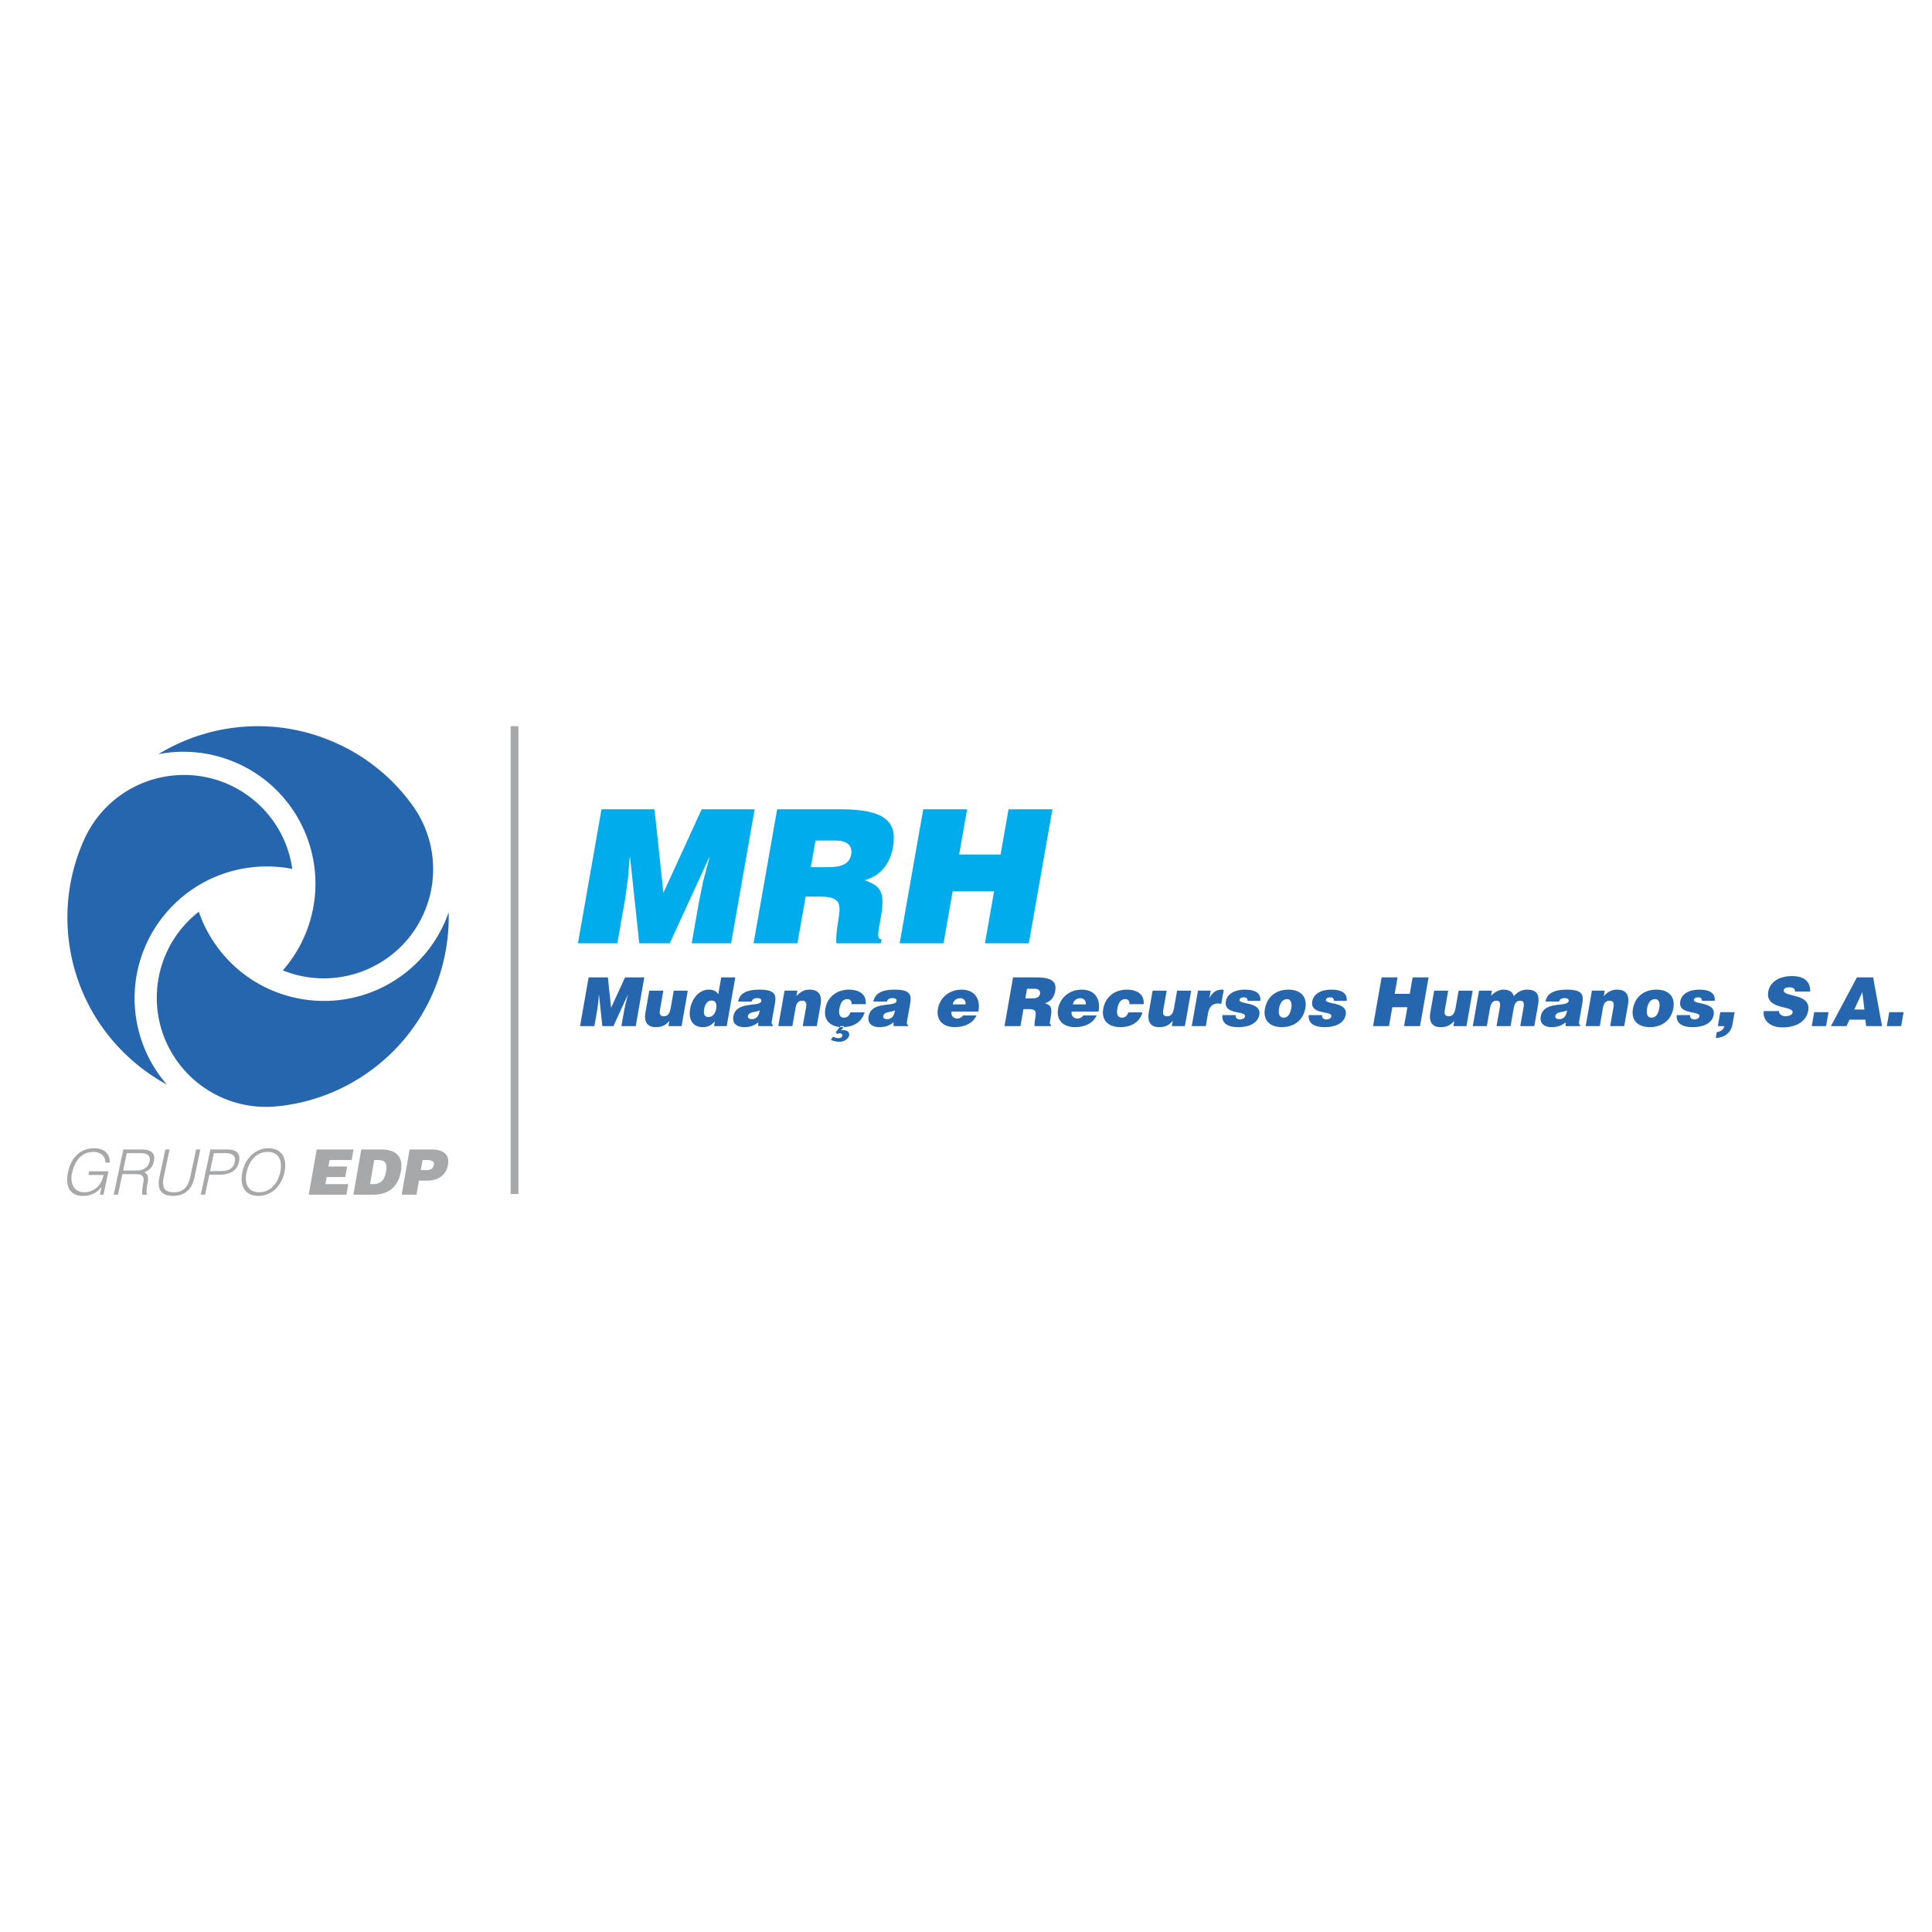 <svg xmlns="http://www.w3.org/2000/svg" width="2500" height="2500" viewBox="0 0 192.756 192.756"><g fill-rule="evenodd" clip-rule="evenodd"><path fill="#fff" d="M0 0h192.756v192.756H0V0z"/><path fill="#00acec" d="M61.593 94.113l.796-4.53.273-2.082.162-1.968h.037l.918 8.58h3.042l3.939-8.58h.035l-.646 2.414-.421 2.08-.719 4.086h3.931l2.352-13.37h-5.284l-3.822 8.337-.888-8.337h-5.285l-2.352 13.37h3.932zM81.364 83.862h2.04c1.02 0 1.684.445 1.516 1.392-.164.929-.947 1.263-2.298 1.263h-1.726l.468-2.655zm.35 5.59c2.04 0 2.236.576 1.929 2.321-.208 1.189-.248 2.042-.189 2.34h4.432l.072-.408c-.52 0-.359-.596-.053-2.341.475-2.692-.319-3.027-1.638-3.547 1.633-.426 2.548-1.727 2.82-3.267.456-2.6-.797-3.807-5.247-3.807h-6.305l-2.352 13.37h4.376l.82-4.661h1.335zM94.135 94.113l.91-5.182h4.135l-.912 5.182h4.377l2.353-13.37h-4.377l-.793 4.511h-4.135l.794-4.511h-4.376l-2.353 13.37h4.377z"/><path d="M15.804 75.241c5.154-3.138 11.714-3.78 17.646-1.143a18.891 18.891 0 0 1 7.718 6.275 10.854 10.854 0 0 1 1.099 10.778c-2.396 5.376-8.625 7.856-14.047 5.665l.002-.004a13.139 13.139 0 0 0 2.108-3.299c2.962-6.64-.031-14.418-6.684-17.375a13.174 13.174 0 0 0-7.842-.897z" fill="#2566af"/><path d="M44.763 91.022c.147 6.023-2.577 12.013-7.831 15.824a18.93 18.93 0 0 1-9.304 3.533 10.901 10.901 0 0 1-9.902-4.438c-3.466-4.762-2.503-11.385 2.109-14.976l.001.004a13.11 13.11 0 0 0 1.812 3.471c4.279 5.879 12.524 7.182 18.415 2.911a13.143 13.143 0 0 0 4.7-6.329z" fill="#2566af"/><path d="M16.645 108.207c-5.298-2.885-9.135-8.234-9.814-14.679a18.858 18.858 0 0 1 1.586-9.809 10.892 10.892 0 0 1 8.802-6.34c5.864-.615 11.129 3.529 11.939 9.311h-.006a13.191 13.191 0 0 0-3.916-.172c-7.243.76-12.497 7.236-11.735 14.463a13.138 13.138 0 0 0 3.144 7.226zM59.301 102.375l.289-1.646.099-.758.06-.715h.013l.334 3.119h1.105l1.434-3.119h.013l-.234.877-.155.758-.261 1.484h1.429l.855-4.861h-1.921l-1.391 3.031-.323-3.031h-1.92l-.856 4.861h1.43zM68.622 98.838h-1.403l-.298 1.701c-.096.547-.277.85-.683.85-.337 0-.478-.156-.392-.641l.335-1.91h-1.402l-.379 2.154c-.179 1.012.239 1.484 1.005 1.484.581 0 .948-.135 1.384-.621l-.091.52H68l.622-3.537zM72.503 102.375l.856-4.861h-1.403l-.295 1.682c-.234-.352-.526-.459-.972-.459-.842 0-1.63.764-1.837 1.938-.175 1 .223 1.803 1.287 1.803.453 0 .781-.143 1.187-.574l-.083.473h1.26v-.002zm-1.835-.91c-.458 0-.477-.434-.412-.807.069-.391.275-.834.741-.834.466 0 .524.424.456.816-.071.413-.299.825-.785.825zM77.104 102.375l.012-.068c-.156-.146-.144-.248-.109-.451l.292-1.654c.146-.844.157-1.465-1.517-1.465-1.396 0-2.005.439-2.138 1.188h1.349c.086-.303.356-.344.553-.344.148 0 .451.033.406.291-.117.66-2.503-.068-2.784 1.539-.131.734.404 1.066 1.071 1.066.527 0 .949-.107 1.413-.479l.002.377h1.45zm-2.09-.695c-.276 0-.425-.121-.392-.297.08-.461.668-.352 1.166-.574-.052.486-.281.871-.774.871zM77.65 102.375h1.404l.317-1.803c.078-.453.242-.729.674-.729.397 0 .437.311.375.662l-.33 1.869h1.402l.373-2.119c.171-.973-.172-1.52-1.101-1.52-.533 0-.917.23-1.309.654l.097-.553h-1.279l-.623 3.539zM82.898 103.754c.278.107.534.188.851.188.344 0 .771-.168.935-.527.151-.324-.09-.594-.37-.619-.079-.008-.248-.049-.407.012l.339-.432h-.391l-.48.619.14.164c.505-.223.663.182.412.344a.493.493 0 0 1-.284.074c-.201 0-.368-.086-.549-.133l-.196.31zm3.479-3.566c.083-1.047-.736-1.451-1.679-1.451-1.167 0-2.138.693-2.352 1.904-.21 1.195.554 1.836 1.693 1.836.976 0 1.91-.398 2.22-1.473h-1.417c-.087.277-.274.527-.638.527-.412 0-.552-.352-.459-.885.075-.418.259-.965.785-.965.154 0 .268.047.34.143.072.086.104.207.083.363h1.424v.001zM90.598 102.375l.011-.068c-.155-.146-.144-.248-.109-.451l.292-1.654c.148-.844.155-1.465-1.515-1.465-1.396 0-2.005.439-2.138 1.188h1.349c.086-.303.356-.344.552-.344.148 0 .453.033.408.291-.117.66-2.503-.068-2.787 1.539-.129.734.406 1.066 1.074 1.066.526 0 .95-.107 1.413-.479l.001.377h1.449zm-2.089-.695c-.276 0-.424-.121-.392-.297.08-.461.667-.352 1.166-.574-.052.486-.281.871-.774.871zM95.059 100.207c.067-.377.345-.615.761-.615a.52.52 0 0 1 .514.615h-1.275zm2.55.715c.246-1.281-.383-2.186-1.692-2.186-1.133 0-2.133.742-2.338 1.904-.208 1.188.554 1.836 1.686 1.836.823 0 1.766-.291 2.163-1.168h-1.342a.686.686 0 0 1-.581.311c-.37 0-.646-.277-.572-.697h2.676zM102.465 98.648h.744c.369 0 .609.162.551.506-.061.338-.344.459-.836.459h-.629l.17-.965zm.129 2.032c.742 0 .812.211.701.846-.076.432-.09.742-.07.85h1.613l.025-.148c-.188 0-.129-.217-.018-.85.172-.979-.117-1.102-.596-1.291.594-.154.928-.627 1.023-1.189.168-.943-.289-1.383-1.906-1.383h-2.293l-.855 4.861h1.592l.299-1.695h.485v-.001zM107.047 100.207c.066-.377.344-.615.762-.615a.52.52 0 0 1 .514.615h-1.276zm2.551.715c.246-1.281-.385-2.186-1.693-2.186-1.131 0-2.131.742-2.336 1.904-.209 1.188.553 1.836 1.688 1.836.82 0 1.764-.291 2.16-1.168h-1.342a.69.69 0 0 1-.582.311c-.371 0-.645-.277-.572-.697h2.677zM114.104 100.188c.084-1.047-.736-1.451-1.68-1.451-1.164 0-2.139.693-2.352 1.904-.211 1.195.555 1.836 1.695 1.836.977 0 1.91-.398 2.219-1.473h-1.414c-.09.277-.275.527-.639.527-.412 0-.553-.352-.459-.885.074-.418.258-.965.783-.965.156 0 .27.047.34.143.07.086.104.207.084.363h1.423v.001zM118.84 98.838h-1.402l-.299 1.701c-.098.547-.277.85-.684.85-.338 0-.477-.156-.393-.641l.336-1.91h-1.402l-.379 2.154c-.178 1.012.238 1.484 1.006 1.484.582 0 .947-.135 1.383-.621l-.09.52h1.301l.623-3.537zM118.9 102.375h1.402l.213-1.223c.137-.764.473-1.033 1.045-1.033.096 0 .191.027.285.041l.246-1.404c-.059-.008-.117-.02-.178-.02-.545 0-.938.262-1.23.816h-.014l.125-.715h-1.271l-.623 3.538zM121.959 101.275c-.094.951.752 1.201 1.561 1.201 1.295 0 1.99-.5 2.119-1.236.234-1.322-2.057-.992-1.971-1.486.031-.174.199-.248.443-.248.105 0 .205.025.268.086a.311.311 0 0 1 .088.258h1.277c.082-.938-.791-1.113-1.561-1.113-.732 0-1.717.262-1.877 1.168-.24 1.371 2.002.918 1.906 1.484-.047.25-.287.318-.504.318a.481.481 0 0 1-.324-.109c-.082-.072-.117-.182-.092-.322h-1.333v-.001zM128.395 99.682c.369-.021.527.371.438.891-.117.668-.398.959-.775.959-.357 0-.557-.291-.439-.959.069-.399.297-.891.776-.891zm-2.192.964c-.215 1.209.555 1.83 1.688 1.83 1.131 0 2.115-.607 2.344-1.904.193-1.102-.445-1.836-1.693-1.836-1.194 0-2.122.682-2.339 1.91zM130.576 101.275c-.094.951.752 1.201 1.562 1.201 1.295 0 1.988-.5 2.119-1.236.232-1.322-2.059-.992-1.971-1.486.029-.174.199-.248.441-.248.107 0 .205.025.268.086a.311.311 0 0 1 .088.258h1.277c.082-.938-.789-1.113-1.559-1.113-.734 0-1.717.262-1.877 1.168-.24 1.371 2.002.918 1.902 1.484-.043.25-.283.318-.5.318a.477.477 0 0 1-.324-.109c-.084-.072-.117-.182-.092-.322h-1.334v-.001zM138.58 102.375l.332-1.885h1.502l-.33 1.885h1.592l.853-4.861h-1.591l-.288 1.64h-1.504l.29-1.64h-1.592l-.854 4.861h1.59zM146.93 98.838h-1.404l-.299 1.701c-.096.547-.277.85-.682.85-.338 0-.479-.156-.393-.641l.336-1.91h-1.402l-.379 2.154c-.18 1.012.238 1.484 1.006 1.484.58 0 .947-.135 1.383-.621l-.09.52h1.301l.623-3.537zM146.941 102.375h1.402l.307-1.748c.076-.426.219-.783.633-.783.369 0 .434.209.344.729l-.318 1.803h1.402l.307-1.748c.076-.426.219-.783.631-.783.369 0 .436.209.344.729l-.316 1.803h1.402l.367-2.094c.17-.965-.053-1.545-1.082-1.545-.52 0-.957.221-1.336.648-.102-.379-.404-.648-1.039-.648-.506 0-1.006.357-1.229.627l.092-.525h-1.289l-.622 3.535zM157.656 102.375l.012-.068c-.154-.146-.143-.248-.109-.451l.293-1.654c.146-.844.156-1.465-1.516-1.465-1.396 0-2.006.439-2.139 1.188h1.35c.088-.303.357-.344.553-.344.148 0 .453.033.408.291-.119.66-2.504-.068-2.787 1.539-.129.734.406 1.066 1.074 1.066.525 0 .949-.107 1.412-.479v.377h1.449zm-2.088-.695c-.275 0-.426-.121-.393-.297.08-.461.668-.352 1.164-.574-.05.486-.278.871-.771.871zM158.205 102.375h1.402l.316-1.803c.08-.453.244-.729.674-.729.398 0 .439.311.377.662l-.328 1.869h1.4l.373-2.119c.172-.973-.17-1.52-1.1-1.52-.535 0-.918.23-1.311.654l.098-.553h-1.281l-.62 3.539zM165.111 99.682c.369-.021.529.371.438.891-.117.668-.398.959-.775.959-.357 0-.557-.291-.439-.959.069-.399.298-.891.776-.891zm-2.191.964c-.213 1.209.555 1.83 1.688 1.83 1.131 0 2.115-.607 2.344-1.904.193-1.102-.447-1.836-1.693-1.836-1.195 0-2.122.682-2.339 1.91zM167.293 101.275c-.092.951.754 1.201 1.562 1.201 1.295 0 1.988-.5 2.119-1.236.232-1.322-2.059-.992-1.971-1.486.031-.174.201-.248.441-.248.107 0 .205.025.268.086a.306.306 0 0 1 .09.258h1.275c.084-.938-.789-1.113-1.557-1.113-.736 0-1.719.262-1.879 1.168-.24 1.371 2.004.918 1.904 1.484-.045.25-.285.318-.5.318a.483.483 0 0 1-.326-.109c-.082-.072-.115-.182-.092-.322h-1.334v-.001zM171.18 103.562c.885-.047 1.516-.498 1.676-1.402l.207-1.176h-1.43l-.244 1.391h.654a.734.734 0 0 1-.254.404.98.98 0 0 1-.506.197l-.103.586zM180.602 98.926c.035-.852-.455-1.541-1.805-1.541-1.213 0-2.195.521-2.377 1.553-.328 1.857 2.555 1.352 2.424 2.088-.041.229-.326.357-.723.357a.764.764 0 0 1-.43-.121.45.45 0 0 1-.197-.385h-1.523c-.119.877.584 1.625 1.865 1.625 1.334 0 2.367-.545 2.566-1.672.312-1.771-2.559-1.318-2.432-2.047.031-.176.205-.277.553-.277a.77.77 0 0 1 .398.088c.102.061.172.162.17.332h1.511zM182.188 102.375l.244-1.391h-1.428l-.246 1.391h1.43zM186.01 100.721h-1.006l.799-1.742.207 1.742zm-1.783 1.654l.297-.643h1.584l.076.643h1.584l-.883-4.861h-1.619l-2.594 4.861h1.555zM189.678 102.375l.244-1.391h-1.432l-.242 1.391h1.43z" fill="#2566af"/><path d="M10.337 117.227c-.079.34-.189.652-.394.934a1.878 1.878 0 0 1-1.525.791c-1.034 0-1.45-.871-1.238-1.869.271-1.279.959-2.156 2.148-2.156.67 0 1.183.389 1.19 1.066h.438c.011-.965-.635-1.43-1.581-1.43-1.421 0-2.303 1.029-2.585 2.352-.339 1.605.323 2.4 1.463 2.4.889 0 1.445-.35 1.873-.889l-.164.77h.363l.495-2.332H8.893l-.077.363h1.521zM12.286 116.783l.369-1.738h1.352c.571 0 1.062.164.917.84-.134.635-.678.898-1.311.898h-1.327zm1.261.363c.427 0 .782.062.778.551-.004.346-.228 1.193-.118 1.498h.47l.009-.043c-.094-.088-.11-.275.015-.959.091-.477.178-1.041-.316-1.223.57-.232.846-.533.969-1.104.176-.834-.293-1.186-1.283-1.186h-1.767l-.959 4.514h.426l.436-2.049h1.34v.001zM15.898 117.498c-.245 1.152.183 1.816 1.361 1.816 1.164 0 1.883-.645 2.134-1.816l.597-2.816h-.425l-.572 2.689c-.228 1.066-.687 1.58-1.658 1.58-.919 0-1.223-.463-.985-1.58l.572-2.689h-.426l-.598 2.816zM20.459 119.195l.424-1.992h.963c.833 0 1.782-.25 1.997-1.262.144-.676-.034-1.26-1.204-1.26h-1.646l-.96 4.514h.426zm.5-2.355l.382-1.795h1.101c.803 0 1.101.303.981.865-.163.766-.692.93-1.487.93h-.977zM24.181 116.945c-.276 1.297.205 2.369 1.594 2.369 1.391 0 2.331-1.072 2.607-2.369.283-1.324-.207-2.383-1.616-2.383-1.346 0-2.311 1.067-2.585 2.383zm1.677 2.006c-1.177 0-1.479-.939-1.251-2.006.223-1.047.936-2.02 2.096-2.02 1.039 0 1.52.766 1.255 2.02-.225 1.053-.929 2.006-2.1 2.006zM34.566 119.195l.184-1.052h-2.285l.124-.709h1.86l.183-1.053h-1.859l.113-.647h2.199l.184-1.052h-3.674l-.793 4.513h3.764zM37.34 115.734h.282c.789 0 1.051.252.886 1.193-.149.852-.588 1.215-1.277 1.215h-.312l.421-2.408zm-.144 3.461c1.445 0 2.507-.65 2.804-2.35.26-1.486-.521-2.164-1.974-2.164h-1.98l-.791 4.514h1.941zM41.985 116.738l.175-1.004h.421c.313 0 .778.059.704.477-.066.389-.342.527-.687.527h-.613zm-.432 2.457l.247-1.402h.745c1.296 0 1.98-.615 2.151-1.588.164-.928-.358-1.523-1.655-1.523h-2.173l-.793 4.514h1.478v-.001zM50.949 72.453v46.67h.776v-46.67h-.776z" fill="#a6a8aa"/></g></svg>